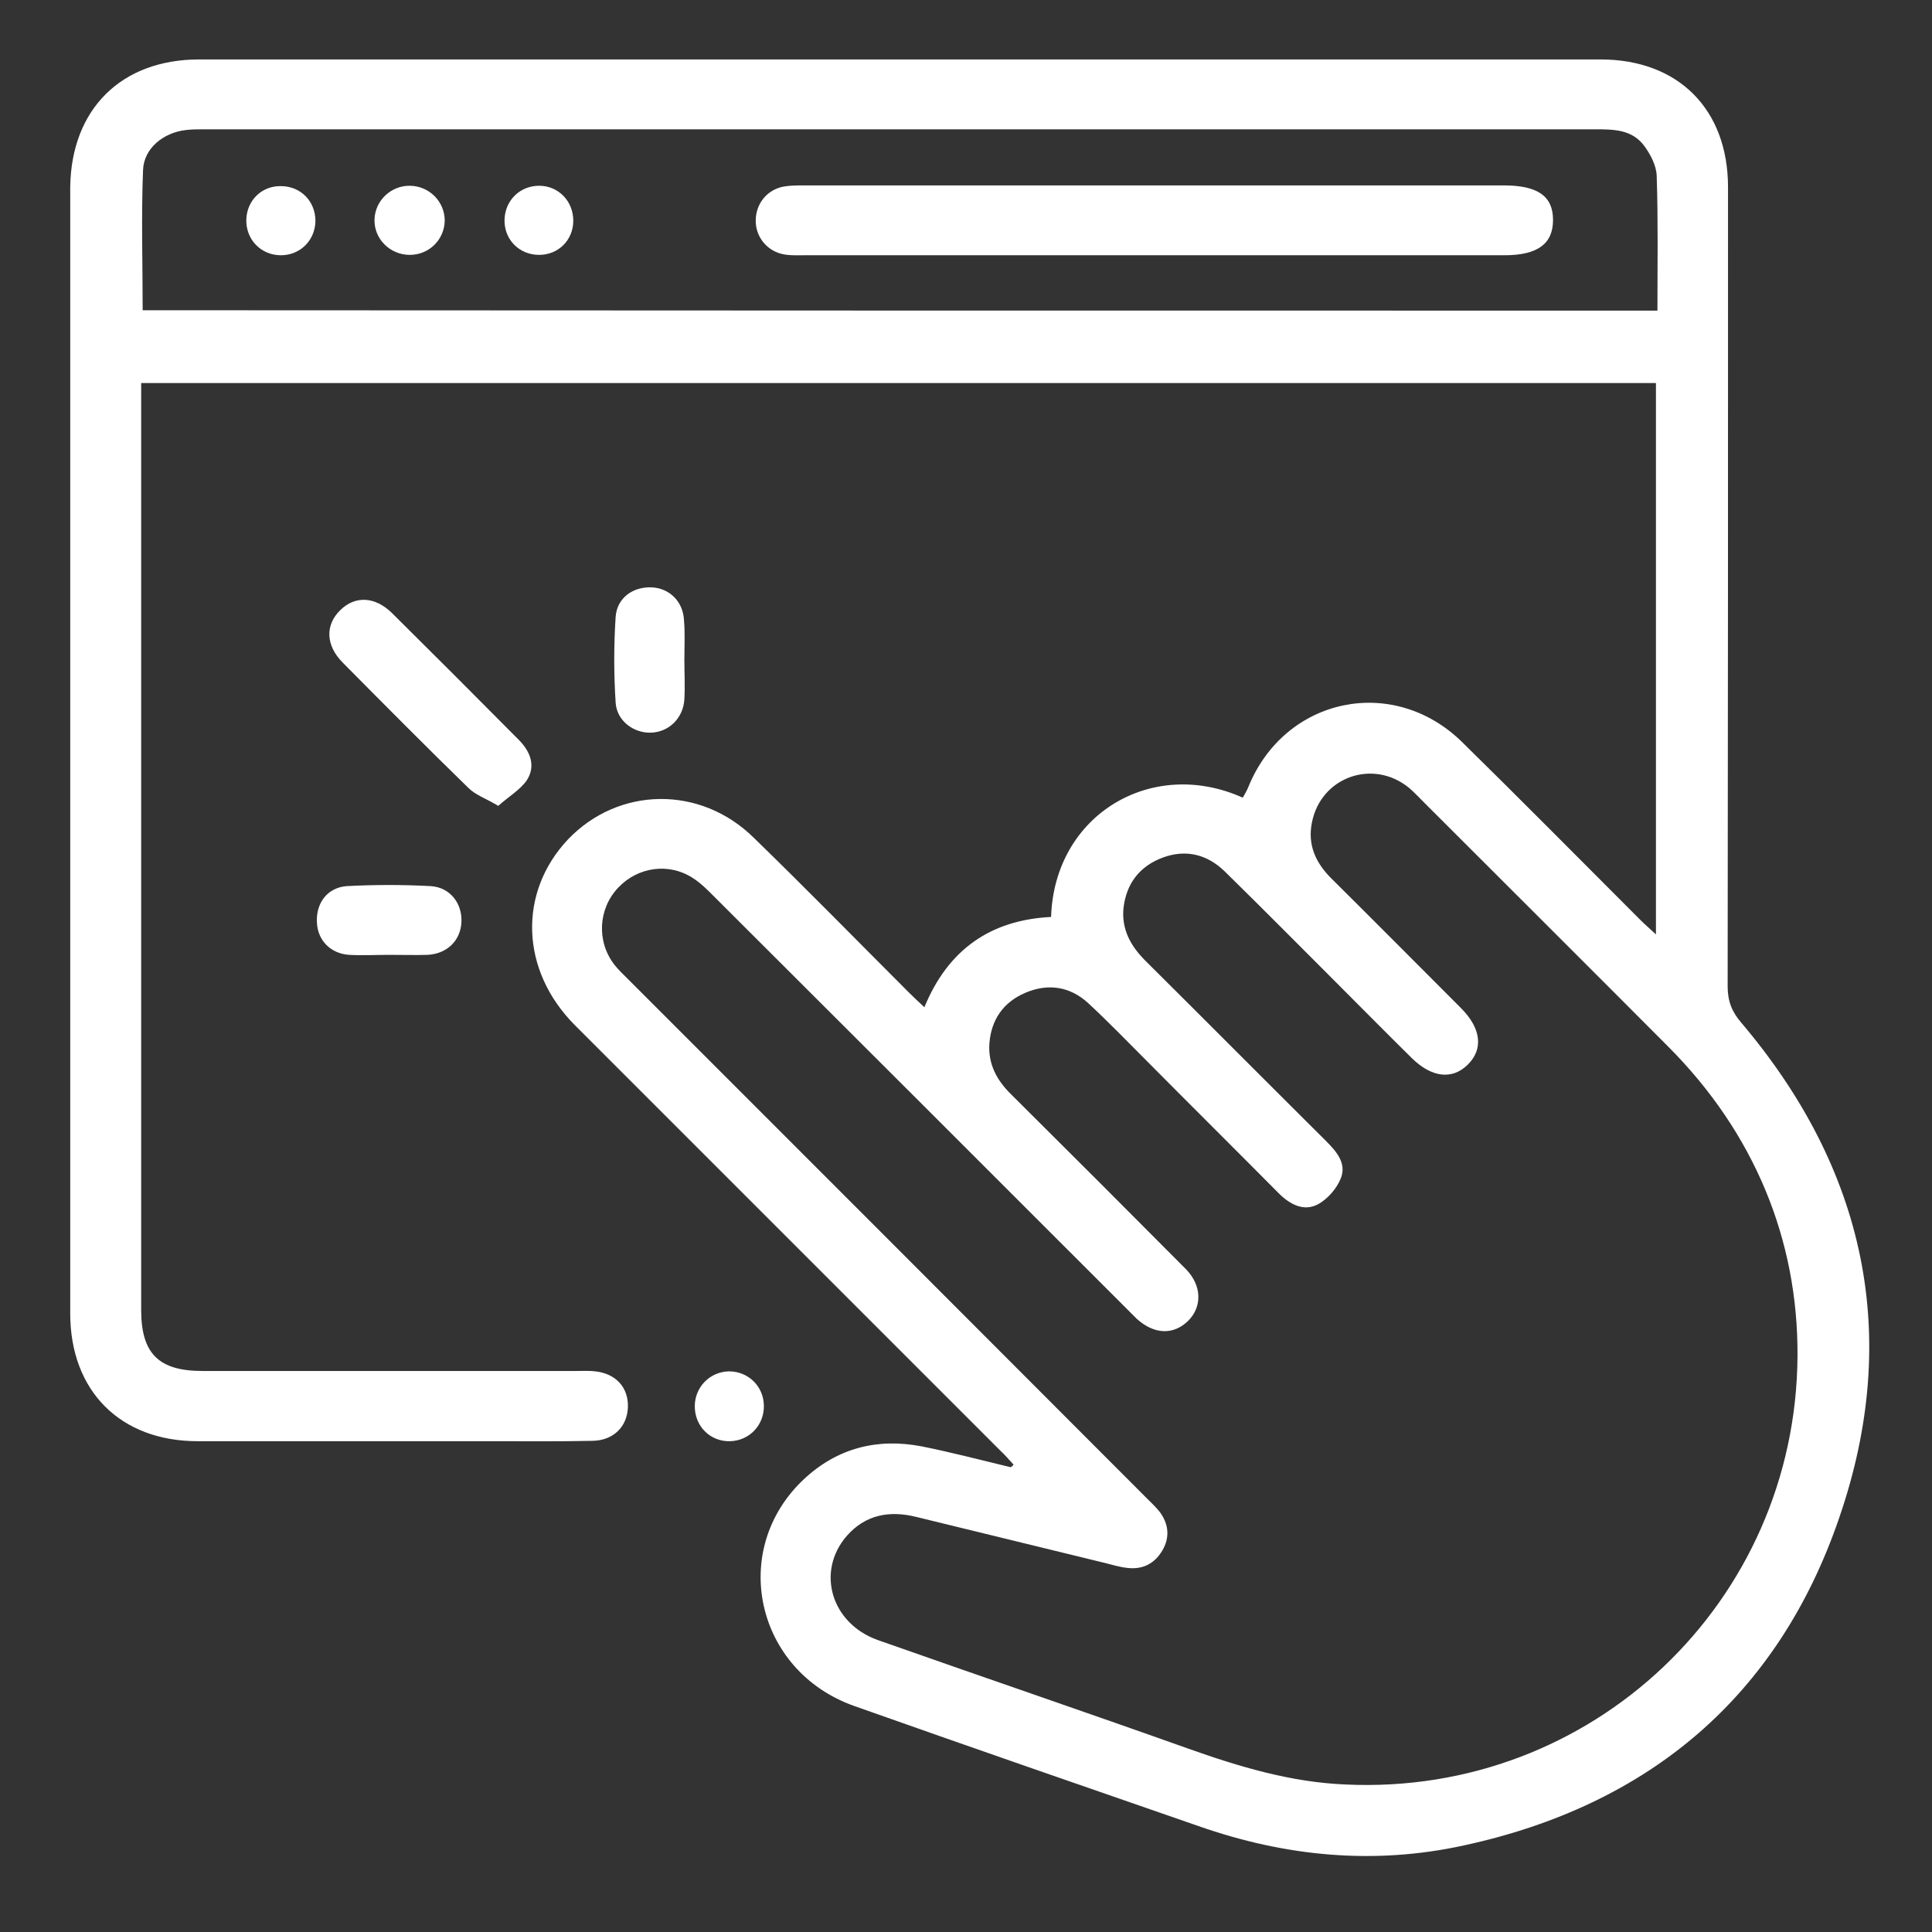 <?xml version="1.0" encoding="utf-8"?>
<!-- Generator: Adobe Illustrator 21.0.2, SVG Export Plug-In . SVG Version: 6.00 Build 0)  -->
<svg version="1.1" id="Layer_1" xmlns="http://www.w3.org/2000/svg" xmlns:xlink="http://www.w3.org/1999/xlink" x="0px" y="0px"
	 viewBox="0 0 520 520" style="enable-background:new 0 0 520 520;" xml:space="preserve">
<rect x="0" y="0" width="520" height="520" fill="#333333" stroke="none"/>
<style type="text/css">
	.st0{fill:#FFFFFF;}
</style>
<g id="qI8dF6_1_">
	<g>
		<path class="st0" d="M272.8,394.2c-1.2-1.3-2.4-2.7-3.7-3.9c-38.1-38.1-76.2-76.2-114.3-114.3c-14.8-14.8-15.4-35.8-1.9-50.1
			c13.6-14.2,35.6-14.6,50-0.4c14.1,13.7,27.8,27.7,41.7,41.6c1.3,1.3,2.6,2.5,4.2,4c6.4-15.6,17.9-23.5,34.1-24.3
			c0.9-27.6,27.2-43.1,51.6-32.1c0.5-0.9,1.1-1.9,1.5-2.9c9.8-24.1,38.9-30.3,57.5-12.1c16.2,15.9,32.1,32,48.1,48
			c1.1,1.1,2.4,2.2,4.1,3.8c0-49.8,0-98.9,0-148.4c-135.6,0-271.3,0-407.7,0c0,1.7,0,3.4,0,5.2c0,81.4,0,162.8,0,244.3
			c0,11.7,4.7,16.4,16.5,16.4c33.6,0,67.2,0,100.7,0c1.7,0,3.4-0.1,5,0.1c5.6,0.6,9,4.4,8.8,9.7c-0.2,5.2-3.9,8.9-9.5,9
			c-9.2,0.2-18.5,0.1-27.7,0.1c-26.2,0-52.4,0-78.6,0c-20.8,0-34.3-13.5-34.3-34.4c0-101.1,0-202.1,0-303.2
			C19.2,29.4,32.6,16,53.6,16c125.7,0,251.5,0,377.2,0c20.9,0,34.3,13.4,34.3,34.4c0,71.7,0,143.4-0.1,215.1c0,3.9,1.1,6.8,3.7,9.8
			c33.4,39.4,43.1,84.3,26.4,133c-16.4,48.2-51.2,77.6-101.1,88.4c-24.2,5.3-48,3-71.4-5.2c-30.9-10.7-61.8-21.4-92.6-32.3
			c-26.7-9.4-33.9-42.1-13.6-61.1c9-8.4,19.8-11.1,31.7-8.8c8,1.6,16,3.7,23.9,5.6C272.4,394.7,272.6,394.5,272.8,394.2z M483.8,365
			c0.2-31.4-11.7-60.1-34.7-83.2c-21.8-21.9-43.7-43.7-65.5-65.5c-1.4-1.4-2.8-2.9-4.3-4.2c-9.7-8-23.8-3-26.2,9.3
			c-1.2,6,1,10.8,5.2,15c11.7,11.6,23.3,23.3,34.9,34.9c5.5,5.5,6.1,11.1,1.8,15.3c-4.2,4.1-9.7,3.4-15-1.8
			c-6.8-6.7-13.5-13.5-20.3-20.3c-10-10-19.9-20-30-29.9c-4.7-4.6-10.4-6.1-16.7-3.8c-6.2,2.3-9.8,6.9-10.6,13.5
			c-0.6,5.8,1.9,10.3,5.9,14.3c16.2,16.1,32.3,32.3,48.5,48.4c2.8,2.8,5.7,6,4.1,10.1c-1.1,2.8-3.6,5.7-6.3,7.1
			c-3.7,1.9-7.4,0-10.4-3c-11.7-11.8-23.5-23.5-35.2-35.3c-5.3-5.3-10.6-10.8-16.1-15.9c-4.9-4.5-10.8-5.4-16.9-2.8
			c-5.9,2.5-9.2,7.2-9.7,13.6c-0.4,5.6,2,10,5.9,13.8c15.7,15.6,31.4,31.3,47,47c4.3,4.4,4.4,10.1,0.6,13.9c-4,3.9-9.2,3.7-13.9-0.6
			c-1.3-1.3-2.6-2.6-3.9-3.9c-36.7-36.7-73.4-73.4-110.1-110c-1.7-1.7-3.3-3.3-5.3-4.6c-6.5-4.3-14.9-3.1-20.2,2.5
			c-5.4,5.7-5.9,14.5-1,20.8c1.1,1.4,2.5,2.7,3.8,4c46.4,46.4,92.8,92.8,139.2,139.3c1.3,1.3,2.7,2.6,3.8,4
			c2.4,3.3,2.7,6.9,0.6,10.4c-2.1,3.5-5.3,5.1-9.4,4.6c-2-0.2-3.9-0.8-5.9-1.3c-16.9-4.1-33.9-8.3-50.8-12.4
			c-7.2-1.8-13.7-0.7-18.8,5.1c-8.3,9.6-4.2,23.5,8.3,28c27.8,9.8,55.7,19.3,83.5,29.2c13.8,4.9,27.7,9.1,42.5,9.7
			C428.5,483.4,483.4,431.2,483.8,365z M446.1,83.6c0-12.5,0.2-24.4-0.2-36.3c-0.1-2.8-1.7-5.8-3.4-8.1c-3.3-4.4-8.3-4.4-13.3-4.4
			c-124.7,0-249.5,0-374.2,0c-1.7,0-3.4,0-5,0.2c-6,0.7-11.3,4.9-11.5,10.8c-0.5,12.5-0.1,25-0.1,37.7
			C174.4,83.6,309.9,83.6,446.1,83.6z"/>
		<path class="st0" d="M134.1,216.9c-3.3-2-6.1-2.9-8-4.8c-11.4-11.1-22.6-22.4-33.8-33.7c-4.7-4.7-4.8-10.2-0.7-14.2
			c4-3.9,9.3-3.7,13.9,0.8c11.4,11.3,22.8,22.7,34.1,34.1c3.1,3.1,4.7,7,2.2,10.9C140,212.6,136.9,214.4,134.1,216.9z"/>
		<path class="st0" d="M184.2,177.6c0,3.5,0.2,7.1,0,10.6c-0.3,5.1-4.2,8.9-9.1,9c-4.6,0.1-9.1-3.2-9.4-8.1
			c-0.5-7.7-0.5-15.4,0-23.1c0.4-5.2,4.8-8.2,9.9-7.9c4.7,0.3,8.3,3.9,8.5,8.9C184.4,170.5,184.2,174.1,184.2,177.6z"/>
		<path class="st0" d="M104.6,257c-3.5,0-7.1,0.2-10.6,0c-5-0.3-8.5-3.9-8.7-8.7c-0.3-5.2,2.8-9.4,8-9.8c7.5-0.4,15.1-0.4,22.6,0
			c5.2,0.3,8.5,4.6,8.3,9.6c-0.2,5-3.8,8.6-9.1,8.9C111.7,257.1,108.1,257,104.6,257z"/>
		<path class="st0" d="M205.6,378.3c0.1,5.2-3.8,9.4-9,9.6c-5.4,0.2-9.6-4-9.6-9.4c0-5.2,4.1-9.3,9.2-9.4
			C201.4,369.1,205.5,373.1,205.6,378.3z"/>
		<path class="st0" d="M310.8,68.7c-31.4,0-62.7,0-94.1,0c-1.8,0-3.7,0.1-5.5-0.2c-4.5-0.7-7.8-4.5-7.8-9.1c0-4.6,3.1-8.4,7.6-9.2
			c1.8-0.3,3.7-0.3,5.5-0.3c62.7,0,125.5,0,188.2,0c9.2,0,13.3,2.9,13.3,9.3c0,6.4-4.1,9.5-13.1,9.5
			C373.5,68.7,342.2,68.7,310.8,68.7z"/>
		<path class="st0" d="M119.7,59.4c-0.1,5.1-4.2,9.2-9.4,9.2c-5.4,0-9.7-4.4-9.5-9.6c0.2-5.1,4.5-9.1,9.6-9
			C115.6,50.1,119.7,54.3,119.7,59.4z"/>
		<path class="st0" d="M154.3,59.4c0,5.2-4,9.2-9.2,9.2c-5.4,0-9.5-4.2-9.3-9.6c0.2-5.2,4.3-9.1,9.5-9
			C150.4,50.1,154.3,54.2,154.3,59.4z"/>
		<path class="st0" d="M84.9,59.5c-0.1,5.2-4.1,9.2-9.3,9.2c-5.4,0-9.5-4.3-9.3-9.7c0.2-5.2,4.3-9.1,9.5-8.9
			C81,50.2,84.9,54.2,84.9,59.5z"/>
	</g>
</g>
</svg>
